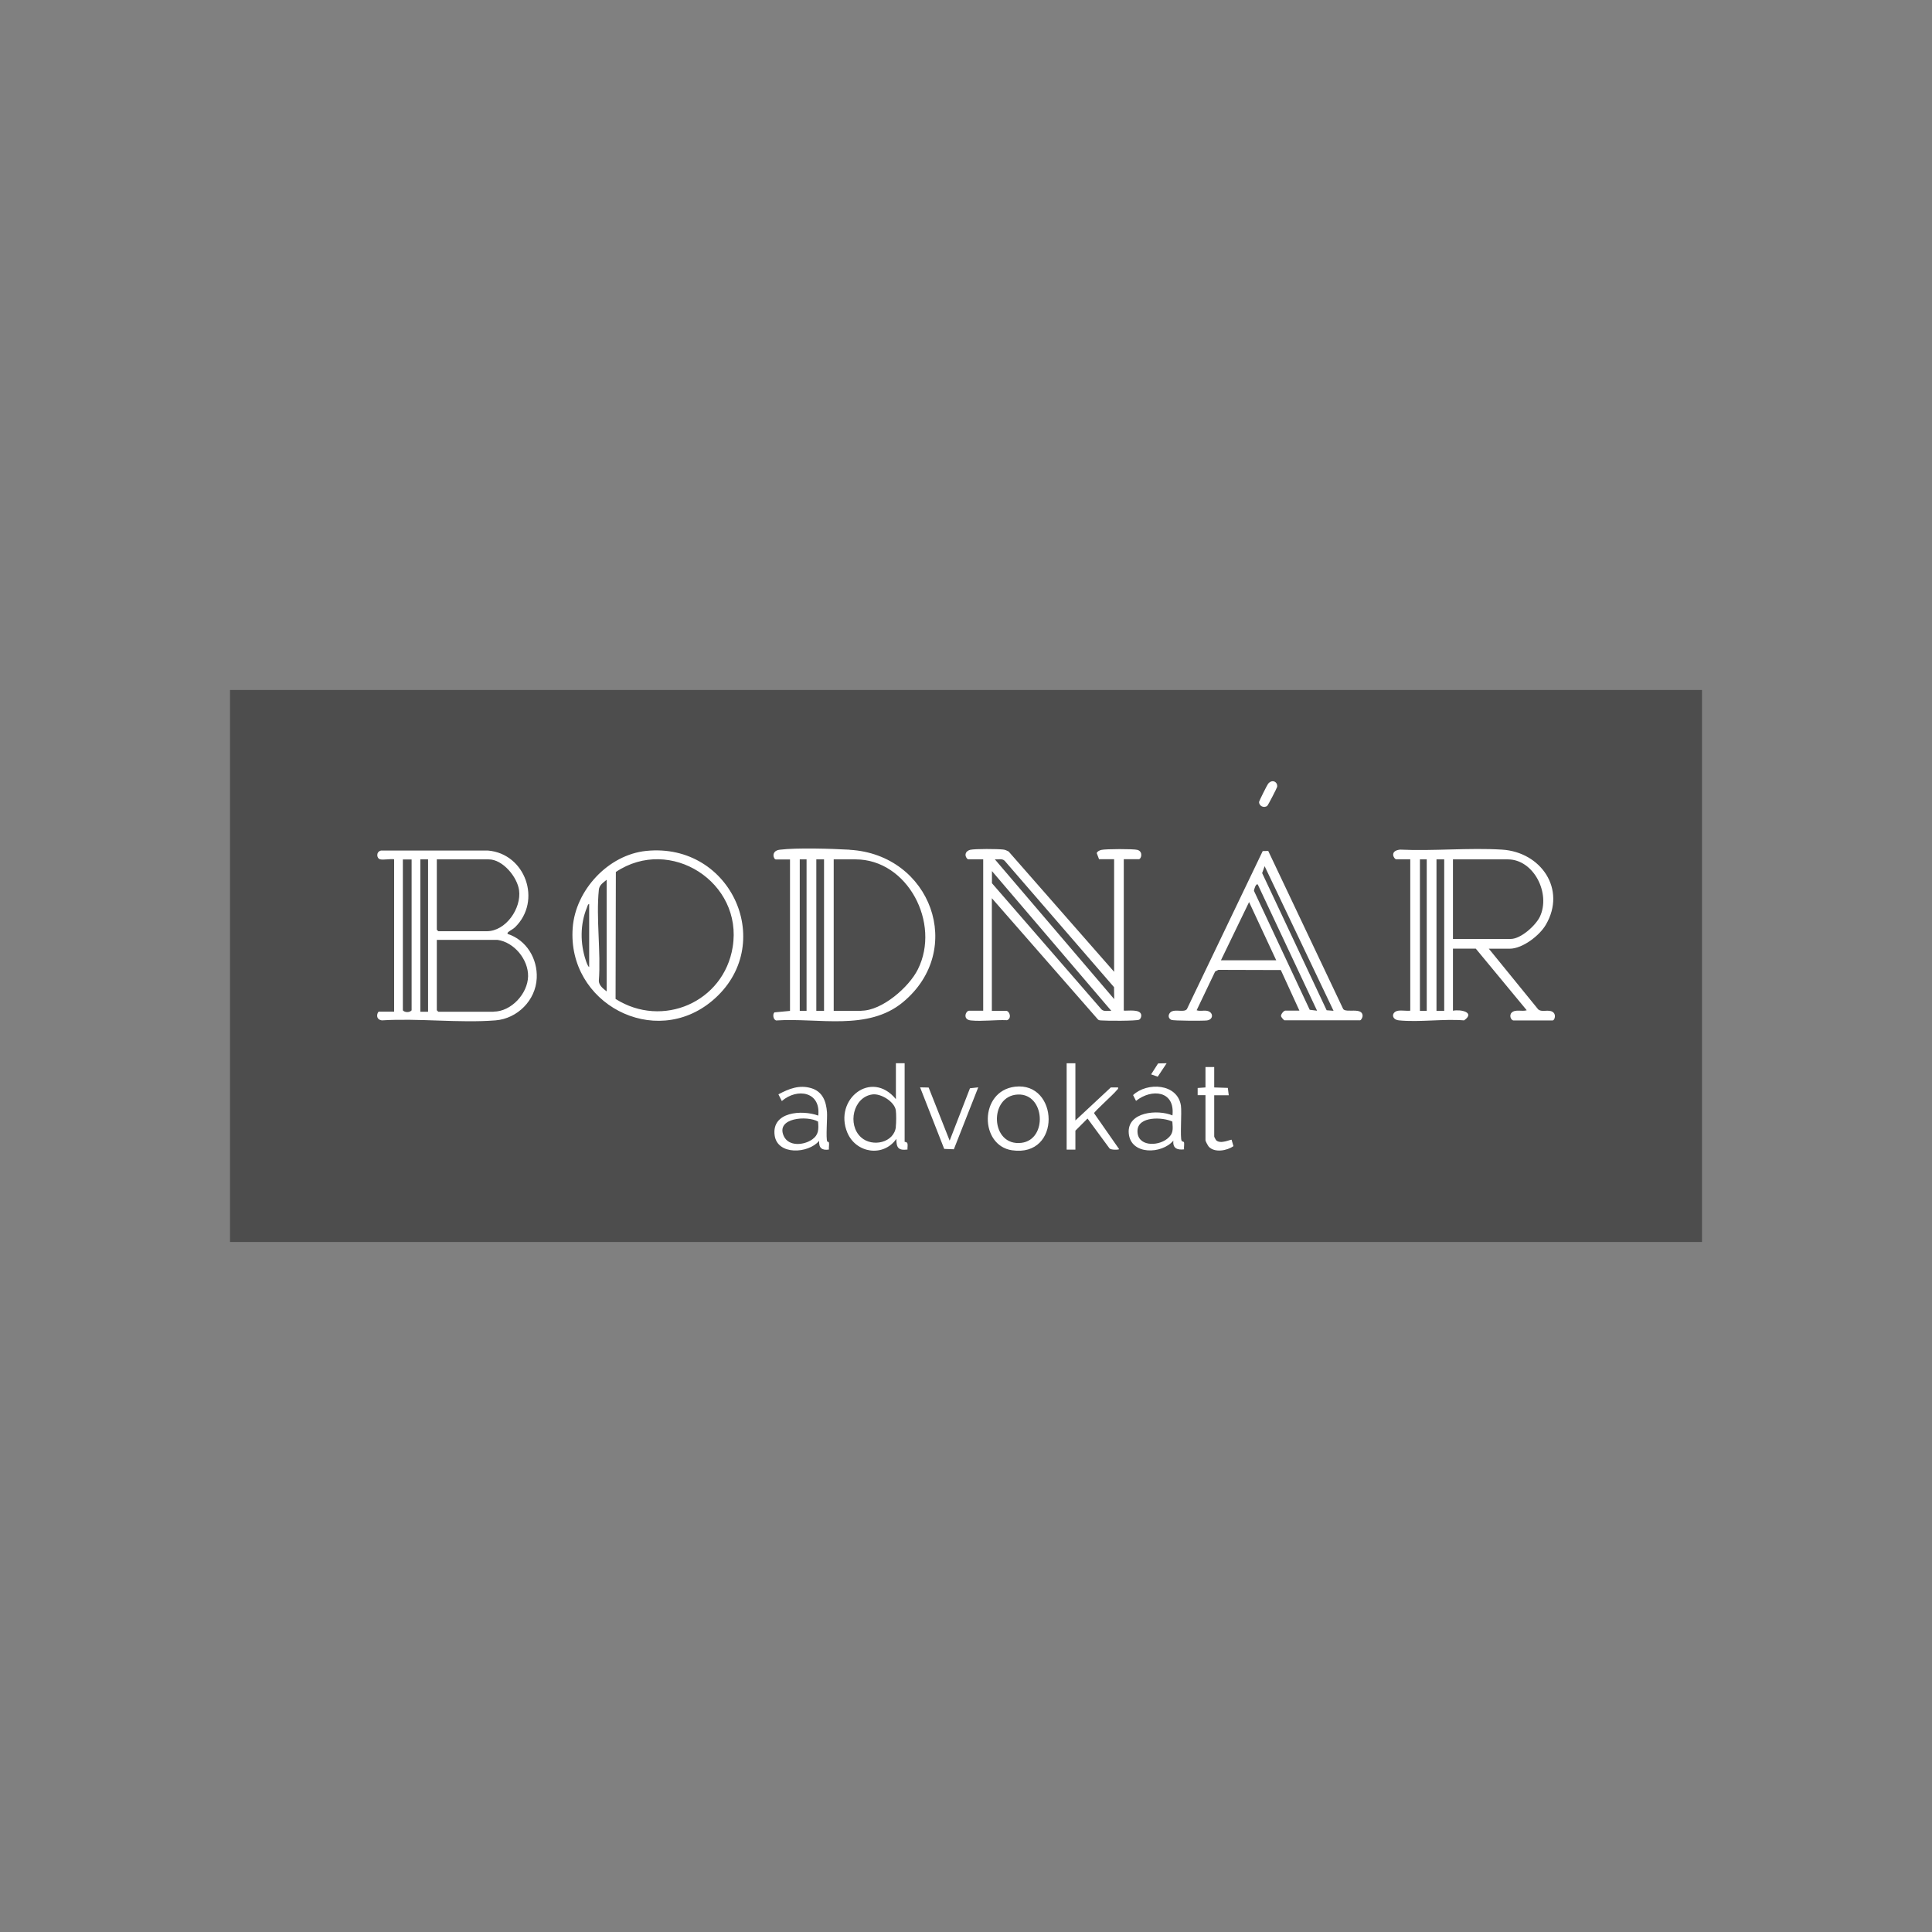 <?xml version="1.0" encoding="UTF-8"?><svg id="Layer_1" xmlns="http://www.w3.org/2000/svg" viewBox="0 0 210 210"><rect x="0" y="0" width="210" height="210" fill="#808080" stroke="none"/><defs><style>.cls-1{fill:#4d4d4d;}.cls-2{fill:#fff;}</style></defs><rect class="cls-1" x="25" y="75" width="160" height="60"/><path class="cls-2" d="M146.01,109.7l-8.16-17.21-.6.02-8.24,17.18c-.34.44-1.49-.14-1.88.45-.19.28-.1.59.2.72.22.1,3.44.11,3.85.06.77-.1.72-.94-.01-1.05-.36-.06-.75.07-1.1-.06l2.01-4.21.35-.18,6.79.02,2.02,4.41h-1.53c-.17,0-.48.38-.47.58,0,.13.32.47.37.47h8.23c.11,0,.27-.33.27-.47,0-.99-1.79-.3-2.11-.75ZM132.71,104.38l3.06-6.33,2.95,6.33h-6.01ZM142.36,109.76l-6.06-12.93c0-.14.22-.86.42-.68l6.44,13.71-.79-.1ZM144.2,109.81l-7.01-14.91.27-.75,7.49,15.72-.75-.06ZM137.75,87.58c.1-.08,1.04-1.91,1.07-2.05.08-.54-.54-.88-.98-.34-.11.13-.97,1.86-.98,1.96-.04.44.52.74.9.43ZM55.18,101.53c-.03-.15-.02-.13.07-.22.17-.16.52-.31.73-.52,2.95-2.87,1.13-8.01-2.95-8.34h-11.61c-.56.12-.5.84-.11.95.35.1,1.12-.07,1.53,0v16.56h-1.64c-.18,0-.47.85.31.95,4.01-.25,8.38.31,12.35,0,2.38-.19,4.37-2.18,4.48-4.59.1-2.12-1.12-4.15-3.17-4.81ZM47.48,93.41h5.64c1.53,0,3.1,1.91,3.3,3.35.27,1.98-1.44,4.46-3.51,4.46h-5.27l-.16-.16v-7.65ZM44.74,109.82c-.21.25-.74.25-.95,0v-16.4h.95v16.4ZM46.53,109.97h-.84v-16.56h.84v16.56ZM53.65,109.97h-6.01l-.16-.16v-7.65h6.59c1.82.25,3.36,2.14,3.33,3.95-.03,1.89-1.83,3.85-3.75,3.85ZM126.81,115.57l-.93.02-.76,1.19.72.25.97-1.46ZM168.5,109.89c-.44-.1-.95.12-1.3-.17l-5.37-6.6h2.27c1.39,0,3.25-1.43,3.93-2.61,2.26-3.87-.54-7.9-4.77-8.16-3.61-.22-7.44.17-11.08,0-1.2.13-.65,1.05-.42,1.05h1.53v16.46c-.42.04-.91-.06-1.31,0-.76.12-.77.97.09,1.05,2.22.22,4.81-.18,7.07,0,1.24-.87-.34-1.22-1.21-1.05v-6.75h2.48l5.54,6.7c-.49.17-1.24-.14-1.64.26-.3.29-.08.85.22.85h4.22c.27,0,.51-.87-.23-1.03ZM155.08,109.87h-.74v-16.46h.74v16.46ZM156.98,109.87h-.84v-16.46h.84v16.46ZM157.93,102.06v-8.65h5.96c2.84,0,4.68,3.72,3.49,6.23-.46.96-2.07,2.42-3.17,2.42h-6.28ZM121.37,118.52c.08-.11.2-.13.16-.32h-.79s-3.85,3.59-3.85,3.59v-6.22h-.95v9.39h.95v-2.06l1.32-1.32,2.37,3.22c.12.22,1.07.19,1.06.1l-2.72-3.9c.01-.17,2.15-2.08,2.45-2.48ZM103.23,124l-2.29-5.79-.93-.02,2.62,6.69,1.05.04,2.65-6.73-.9.1-2.21,5.7ZM109.43,110.9c.58-.17.33-1.03-.09-1.03h-1.53v-12.24l11.54,13.19c.12.11.27.09.42.1.52.05,3.73.06,4.04-.08.17-.07.26-.33.24-.51-.08-.68-1.43-.44-1.9-.48v-16.46h1.64c.25,0,.5-.81-.15-1.01-.39-.12-3.47-.11-3.92,0-.18.04-.45.15-.51.35l.25.66h1.64v12.24l-11.47-13.08c-.19-.1-.38-.19-.6-.21-.61-.07-3.03-.09-3.57.03-.22.05-.47.22-.5.46-.06.18.11.53.27.57h1.64v16.46h-1.53c-.37,0-.75.97.2,1.06,1.21.12,2.65-.08,3.89-.03ZM109.2,93.56l11.89,13.74.02,1.3-12.97-15.19c.36.03.78-.12,1.06.15ZM120.79,109.87c-.36-.03-.78.12-1.06-.15l-11.91-13.72v-1.32s12.97,15.19,12.97,15.19ZM110.32,118.12c-3.91.48-3.85,6.39-.32,6.91,5.42.79,5.09-7.49.32-6.91ZM111.04,124.22c-3.41.43-3.59-5.12-.4-5.25,2.95-.12,3.25,4.89.4,5.25ZM92.36,92.36c-1.99-.11-5.69-.23-7.6,0-.99.12-.69,1.06-.42,1.06h1.53v16.46l-1.69.16c-.22.19-.14.79.18.88,4.58-.31,9.97,1.18,13.79-1.99,6.84-5.67,3.04-16.06-5.8-16.56ZM87.67,109.87h-.74v-16.46h.74v16.46ZM89.57,109.87h-.84v-16.46h.84v16.46ZM93.63,109.87h-3.01v-16.46h2.37c5.68,0,9.28,6.95,6.78,11.95-.96,1.94-3.9,4.5-6.15,4.5ZM98.63,124.28c-.06-.18-.3-.15-.3-.17v-8.54h-.95v3.9c-2.69-3.27-6.78.05-5.28,3.64.94,2.24,3.91,2.7,5.33.68,0,.95.2,1.28,1.21,1.16-.02-.21.05-.48-.01-.68ZM97.38,122.47c-.18,1.73-2.55,2.27-3.79,1.15-1.51-1.37-.86-4.37,1.23-4.66.93-.13,2.41.79,2.55,1.72.06.39.05,1.38,0,1.79ZM70.24,92.49c-4.13.42-7.69,4.27-7.99,8.36-.62,8.2,8.88,13.24,15.19,7.91,7.06-5.96,2.14-17.22-7.2-16.27ZM64.04,105.12c-.17-.11-.3-.54-.37-.74-.61-1.82-.62-3.9.11-5.69.05-.13.11-.42.26-.43v6.86ZM65.94,107.76c-.35-.28-.81-.61-.85-1.11.24-3.18-.31-6.8,0-9.92.05-.54.46-.77.85-1.1v12.13ZM79.64,102.94c-.97,5.99-7.64,8.87-12.73,5.64l.03-13.8c5.92-3.96,13.84,1.13,12.7,8.16ZM128.68,124.13s-.19-.06-.24-.13c-.19-.3.03-3.12-.08-3.83-.37-2.41-3.67-2.58-5.2-1.14l.32.63c1.72-1.37,4.26-1.1,3.96,1.58-1.6-.68-4.95-.4-4.75,1.95.21,2.38,3.6,2.28,4.85.79-.09.83.42,1.04,1.16.95-.04-.22.07-.66-.03-.82ZM126.86,123.79c-1.07.84-3.27.82-3.22-.89.05-1.6,2.74-1.49,3.79-.99.06.85.14,1.32-.57,1.88ZM90.09,124.18c-.02-.08-.16-.07-.17-.1-.17-.37.02-2.56-.03-3.19-.09-1.18-.48-2.24-1.71-2.61-1.3-.39-2.43.06-3.57.67l.37.73c1.67-1.45,4.25-1.03,3.96,1.58-1.76-.65-5.09-.43-4.74,2.15.3,2.18,3.67,2,4.84.59-.06.76.3,1.07,1.06.95-.03-.24.05-.55,0-.77ZM88.3,123.84c-.89.64-2.57.82-3.11-.36-.9-1.99,2.55-2.25,3.73-1.57.07.82.08,1.42-.62,1.93ZM132.19,123.95c-.05-.09-.21-.35-.21-.42v-4.48h1.58l-.1-.8-1.48-.05v-2.22h-.95v2.22l-.85.06v.78s.85,0,.85,0v4.91c0,.09.27.59.36.69.64.69,2,.43,2.68-.06l-.2-.69c-.08-.07-1.2.52-1.68.05Z"/></svg>